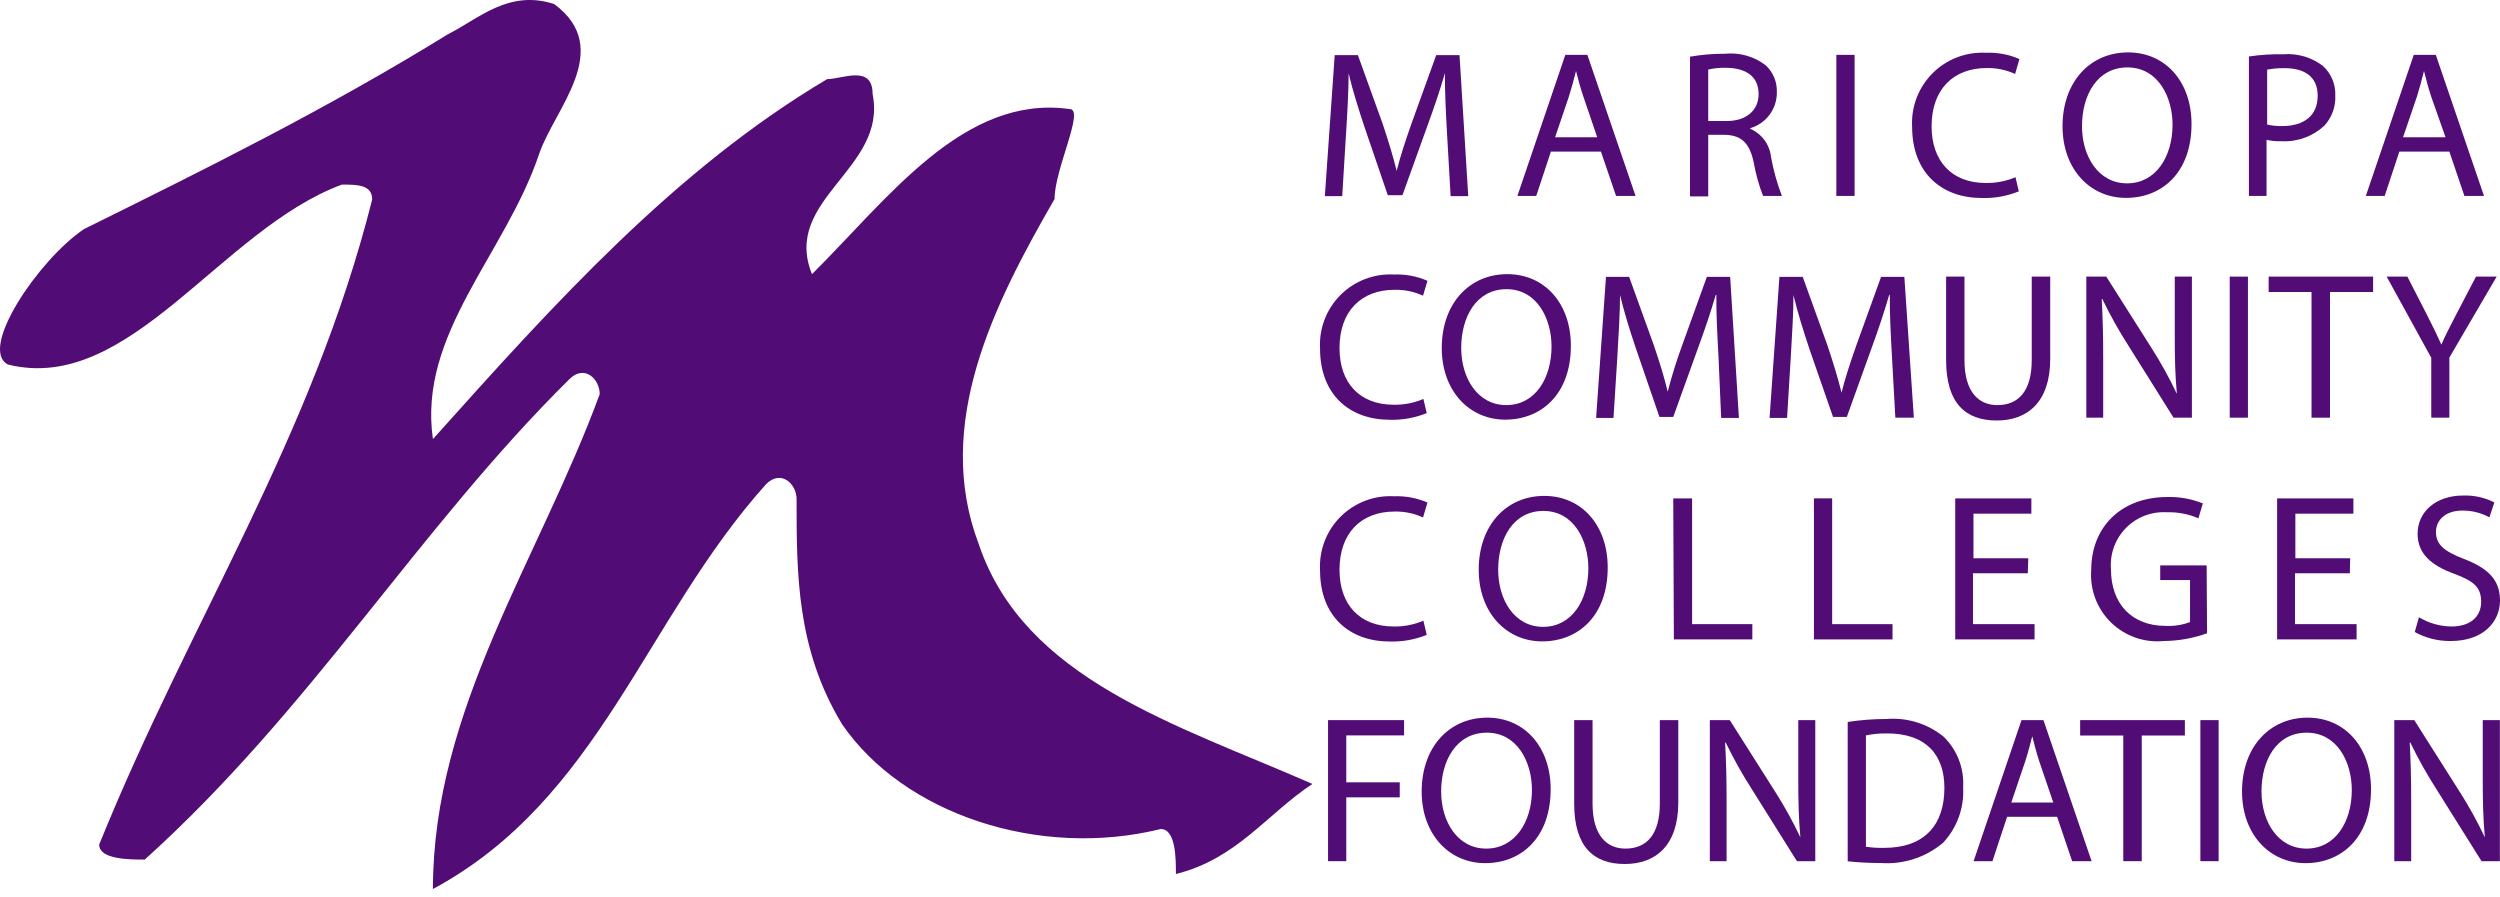 <svg xmlns="http://www.w3.org/2000/svg" width="170" height="61" viewBox="0 0 170 61" fill="none"><path d="M36.66 10.474C34.348 17.319 28.408 22.713 29.439 29.859C37.69 20.644 45.933 11.496 56.246 5.381C57.276 5.381 59.337 4.359 59.337 6.395C60.367 11.496 53.146 13.532 55.215 18.642C60.367 13.532 65.528 6.395 72.74 7.417C73.779 7.417 71.71 11.496 71.71 13.532C67.588 20.678 63.467 28.837 66.55 36.988C69.649 46.203 79.953 49.236 89.244 53.307C86.152 55.351 84.1 58.409 79.962 59.431C79.962 58.409 79.962 56.373 78.931 56.373C70.663 58.417 61.448 55.359 57.259 49.244C54.168 44.134 54.168 39.041 54.168 33.939C54.168 32.917 53.129 31.903 52.099 32.917C43.856 42.098 40.781 54.346 29.439 60.453C29.439 48.222 36.66 38.019 40.781 26.802C40.781 25.78 39.751 24.758 38.721 25.78C28.408 35.983 21.187 48.222 9.844 58.451C8.814 58.451 6.745 58.451 6.745 57.429C12.935 42.132 21.187 29.893 25.309 13.566C25.309 12.552 24.278 12.552 23.248 12.552C14.996 15.61 8.814 26.835 0.554 24.791C-1.507 23.777 2.623 17.654 5.714 15.576C13.966 11.496 22.217 7.417 30.469 2.323C32.53 1.293 34.591 -0.743 37.69 0.279C41.812 3.337 37.69 7.417 36.66 10.474Z" fill="#510C76"></path><path d="M98.4 9.109C98.324 7.768 98.241 6.16 98.257 4.97C97.931 6.093 97.529 7.291 97.043 8.614L95.367 13.272H94.37L92.812 8.715C92.36 7.358 91.975 6.126 91.706 4.987C91.706 6.177 91.614 7.785 91.522 9.226L91.271 13.339H90.09L90.76 3.747H92.335L94.01 8.388C94.404 9.569 94.731 10.625 94.974 11.622C95.216 10.65 95.56 9.595 95.987 8.388L97.663 3.747H99.246L99.841 13.339H98.643L98.4 9.109Z" fill="#510C76"></path><path d="M105.461 10.307L104.465 13.323H103.183L106.442 3.731H107.941L111.217 13.323H109.893L108.863 10.307H105.461ZM108.611 9.335L107.673 6.579C107.455 5.951 107.313 5.381 107.17 4.828C107.028 5.398 106.869 5.976 106.685 6.562L105.746 9.335H108.611Z" fill="#510C76"></path><path d="M114.92 3.856C115.705 3.717 116.502 3.65 117.299 3.655C118.29 3.554 119.282 3.835 120.072 4.443C120.32 4.675 120.516 4.957 120.646 5.27C120.776 5.584 120.837 5.921 120.826 6.261C120.835 6.812 120.663 7.35 120.336 7.794C120.009 8.237 119.545 8.561 119.016 8.715V8.757C119.403 8.925 119.738 9.192 119.987 9.533C120.236 9.873 120.389 10.273 120.432 10.692C120.596 11.59 120.843 12.471 121.169 13.323H119.888C119.6 12.584 119.387 11.817 119.251 11.036C118.966 9.712 118.413 9.209 117.324 9.168H116.16V13.356H114.92V3.856ZM116.16 8.229H117.425C118.748 8.229 119.586 7.501 119.586 6.403C119.586 5.163 118.69 4.627 117.383 4.61C116.972 4.599 116.561 4.638 116.16 4.728V8.229Z" fill="#510C76"></path><path d="M126.112 3.731V13.323H124.872V3.731H126.112Z" fill="#510C76"></path><path d="M137.279 13.012C136.482 13.336 135.626 13.49 134.766 13.465C132.06 13.465 130.024 11.789 130.024 8.614C129.988 7.945 130.093 7.275 130.333 6.649C130.573 6.023 130.942 5.454 131.416 4.98C131.89 4.505 132.459 4.136 133.085 3.897C133.711 3.657 134.381 3.552 135.051 3.588C135.83 3.557 136.606 3.703 137.321 4.015L137.028 5.029C136.421 4.75 135.76 4.613 135.093 4.627C132.839 4.627 131.348 6.068 131.348 8.589C131.348 10.935 132.697 12.443 135.034 12.443C135.727 12.455 136.415 12.321 137.053 12.049L137.279 13.012Z" fill="#510C76"></path><path d="M149.023 8.43C149.023 11.731 147.021 13.457 144.567 13.457C142.112 13.457 140.252 11.488 140.252 8.589C140.252 5.54 142.146 3.563 144.709 3.563C147.273 3.563 149.023 5.582 149.023 8.43ZM141.576 8.581C141.576 10.633 142.69 12.468 144.642 12.468C146.594 12.468 147.733 10.659 147.733 8.48C147.733 6.579 146.736 4.585 144.667 4.585C142.598 4.585 141.576 6.478 141.576 8.581V8.581Z" fill="#510C76"></path><path d="M152.927 3.84C153.704 3.725 154.488 3.674 155.273 3.689C156.237 3.616 157.194 3.899 157.962 4.485C158.239 4.739 158.457 5.051 158.602 5.398C158.747 5.745 158.814 6.119 158.8 6.495C158.818 6.87 158.761 7.244 158.633 7.596C158.505 7.948 158.308 8.272 158.054 8.548C157.662 8.912 157.2 9.194 156.696 9.375C156.192 9.556 155.657 9.634 155.122 9.603C154.787 9.614 154.453 9.583 154.125 9.511V13.323H152.927V3.84ZM154.167 8.472C154.503 8.546 154.846 8.58 155.189 8.573C156.689 8.573 157.602 7.844 157.602 6.52C157.602 5.197 156.706 4.635 155.332 4.635C154.941 4.629 154.551 4.662 154.167 4.736V8.472Z" fill="#510C76"></path><path d="M163.156 10.307L162.159 13.323H160.877L164.136 3.731H165.635L168.911 13.323H167.579L166.557 10.307H163.156ZM166.297 9.335L165.325 6.579C165.116 5.951 164.973 5.381 164.831 4.828C164.689 5.398 164.538 5.976 164.353 6.562L163.407 9.335H166.297Z" fill="#510C76"></path><path d="M97.017 28.092C96.22 28.415 95.364 28.569 94.504 28.544C91.799 28.544 89.763 26.869 89.763 23.694C89.727 23.024 89.832 22.354 90.072 21.728C90.311 21.102 90.68 20.533 91.154 20.059C91.629 19.585 92.197 19.216 92.824 18.976C93.45 18.736 94.12 18.631 94.789 18.667C95.571 18.637 96.35 18.783 97.068 19.095L96.766 20.108C96.16 19.829 95.498 19.692 94.831 19.706C92.578 19.706 91.086 21.147 91.086 23.669C91.086 26.014 92.435 27.522 94.772 27.522C95.466 27.535 96.154 27.401 96.791 27.128L97.017 28.092Z" fill="#510C76"></path><path d="M106.819 23.509C106.819 26.81 104.808 28.536 102.354 28.536C99.899 28.536 98.04 26.567 98.04 23.668C98.04 20.619 99.933 18.642 102.496 18.642C105.06 18.642 106.819 20.661 106.819 23.509ZM99.363 23.66C99.363 25.712 100.477 27.547 102.429 27.547C104.381 27.547 105.504 25.738 105.504 23.559C105.504 21.658 104.507 19.664 102.446 19.664C100.385 19.664 99.363 21.557 99.363 23.66V23.66Z" fill="#510C76"></path><path d="M116.855 24.188C116.78 22.848 116.696 21.239 116.713 20.049H116.671C116.344 21.172 115.942 22.37 115.456 23.694L113.781 28.351H112.842L111.276 23.794C110.815 22.437 110.438 21.206 110.162 20.066C110.162 21.256 110.061 22.864 109.977 24.305L109.718 28.418H108.536L109.207 18.826H110.781L112.457 23.467C112.859 24.649 113.186 25.704 113.42 26.701H113.387C113.667 25.607 114.002 24.527 114.392 23.467L116.067 18.826H117.651L118.246 28.418H117.039L116.855 24.188Z" fill="#510C76"></path><path d="M128.65 24.188C128.574 22.848 128.491 21.239 128.507 20.049H128.466C128.139 21.172 127.745 22.37 127.259 23.694L125.584 28.351H124.646L123.062 23.794C122.61 22.437 122.225 21.206 121.956 20.066C121.956 21.256 121.856 22.864 121.772 24.305L121.521 28.418H120.331L121.001 18.826H122.585L124.26 23.467C124.654 24.649 124.981 25.704 125.224 26.701C125.467 25.729 125.81 24.674 126.237 23.467L127.913 18.826H129.496L130.141 28.402H128.884L128.65 24.188Z" fill="#510C76"></path><path d="M133.584 18.81V24.49C133.584 26.642 134.539 27.547 135.821 27.547C137.245 27.547 138.158 26.609 138.158 24.49V18.81H139.415V24.406C139.415 27.355 137.857 28.594 135.779 28.594C133.702 28.594 132.336 27.472 132.336 24.49V18.81H133.584Z" fill="#510C76"></path><path d="M141.87 28.402V18.81H143.227L146.301 23.66C146.942 24.664 147.519 25.708 148.027 26.785V26.785C147.91 25.503 147.884 24.33 147.884 22.839V18.81H149.049V28.402H147.801L144.751 23.535C144.09 22.505 143.491 21.436 142.959 20.334H142.917C142.984 21.549 143.017 22.697 143.017 24.297V28.402H141.87Z" fill="#510C76"></path><path d="M152.86 18.81V28.402H151.621V18.81H152.86Z" fill="#510C76"></path><path d="M157.183 19.857H154.268V18.81H161.371V19.857H158.439V28.402H157.183V19.857Z" fill="#510C76"></path><path d="M165.326 28.402V24.33L162.293 18.81H163.701L165.058 21.457C165.426 22.177 165.711 22.764 166.013 23.434C166.281 22.806 166.616 22.177 166.984 21.457L168.367 18.81H169.774L166.557 24.314V28.402H165.326Z" fill="#510C76"></path><path d="M97.017 43.171C96.22 43.494 95.364 43.648 94.504 43.623C91.799 43.623 89.763 41.948 89.763 38.773C89.727 38.103 89.832 37.433 90.072 36.807C90.311 36.181 90.68 35.612 91.154 35.138C91.629 34.664 92.197 34.295 92.824 34.055C93.45 33.815 94.12 33.71 94.789 33.746C95.571 33.716 96.35 33.862 97.068 34.173L96.766 35.187C96.16 34.908 95.498 34.771 94.831 34.785C92.578 34.785 91.086 36.226 91.086 38.748C91.086 41.093 92.435 42.601 94.772 42.601C95.466 42.614 96.154 42.479 96.791 42.207L97.017 43.171Z" fill="#510C76"></path><path d="M109.324 38.588C109.324 41.889 107.313 43.614 104.867 43.614C102.421 43.614 100.553 41.646 100.553 38.747C100.553 35.698 102.446 33.721 105.009 33.721C107.573 33.721 109.324 35.74 109.324 38.588ZM101.876 38.739C101.876 40.791 102.982 42.626 104.934 42.626C106.886 42.626 108.008 40.816 108.008 38.638C108.008 36.737 107.012 34.743 104.951 34.743C102.89 34.743 101.876 36.636 101.876 38.739V38.739Z" fill="#510C76"></path><path d="M113.781 33.889H115.062V42.442H119.159V43.481H113.823L113.781 33.889Z" fill="#510C76"></path><path d="M123.347 33.889H124.587V42.442H128.692V43.481H123.347V33.889Z" fill="#510C76"></path><path d="M137.89 38.982H134.162V42.442H138.351V43.481H132.956V33.889H138.133V34.928H134.196V37.96H137.923L137.89 38.982Z" fill="#510C76"></path><path d="M150.079 43.062C149.133 43.403 148.136 43.582 147.13 43.589C146.474 43.653 145.813 43.572 145.193 43.352C144.572 43.132 144.007 42.779 143.537 42.317C143.068 41.856 142.705 41.297 142.475 40.68C142.244 40.063 142.152 39.404 142.204 38.747C142.204 35.891 144.181 33.796 147.398 33.796C148.218 33.778 149.033 33.926 149.794 34.232L149.492 35.246C148.824 34.955 148.101 34.815 147.373 34.835C146.859 34.8 146.343 34.876 145.861 35.058C145.379 35.239 144.942 35.522 144.579 35.888C144.216 36.253 143.935 36.693 143.757 37.176C143.578 37.659 143.506 38.175 143.544 38.689C143.544 41.118 145.019 42.559 147.247 42.559C147.818 42.591 148.389 42.503 148.923 42.299V39.443H146.895V38.446H150.053L150.079 43.062Z" fill="#510C76"></path><path d="M159.788 38.982H156.06V42.442H160.249V43.481H154.845V33.889H160.031V34.928H156.085V37.96H159.813L159.788 38.982Z" fill="#510C76"></path><path d="M164.488 41.973C165.158 42.377 165.925 42.594 166.708 42.601C167.981 42.601 168.718 41.931 168.718 40.925C168.718 39.92 168.207 39.518 166.909 39.024C165.342 38.463 164.396 37.658 164.396 36.301C164.396 34.81 165.627 33.696 167.495 33.696C168.23 33.671 168.959 33.832 169.615 34.165L169.279 35.179C168.719 34.873 168.091 34.715 167.453 34.718C166.146 34.718 165.644 35.505 165.644 36.159C165.644 37.055 166.23 37.499 167.554 38.01C169.179 38.639 170 39.418 170 40.833C170 42.249 168.903 43.589 166.649 43.589C165.794 43.601 164.952 43.39 164.203 42.978L164.488 41.973Z" fill="#510C76"></path><path d="M90.308 48.968H95.476V50.007H91.547V53.198H95.183V54.22H91.547V58.56H90.308V48.968Z" fill="#510C76"></path><path d="M105.445 53.667C105.445 56.968 103.443 58.694 100.989 58.694C98.534 58.694 96.674 56.725 96.674 53.827C96.674 50.777 98.568 48.8 101.131 48.8C103.694 48.8 105.445 50.819 105.445 53.667ZM97.998 53.818C97.998 55.871 99.112 57.705 101.064 57.705C103.016 57.705 104.172 55.896 104.172 53.718C104.172 51.816 103.175 49.822 101.106 49.822C99.037 49.822 97.998 51.716 97.998 53.818V53.818Z" fill="#510C76"></path><path d="M108.294 48.968V54.648C108.294 56.8 109.249 57.705 110.53 57.705C111.954 57.705 112.868 56.767 112.868 54.648V48.968H114.124V54.564C114.124 57.513 112.566 58.752 110.488 58.752C108.411 58.752 107.045 57.63 107.045 54.648V48.968H108.294Z" fill="#510C76"></path><path d="M116.268 58.56V48.968H117.625L120.7 53.818C121.341 54.822 121.917 55.866 122.426 56.943V56.943C122.308 55.661 122.283 54.488 122.283 52.997V48.968H123.439V58.56H122.191L119.142 53.693C118.48 52.663 117.881 51.594 117.349 50.492H117.307C117.374 51.707 117.408 52.855 117.408 54.455V58.56H116.268Z" fill="#510C76"></path><path d="M125.643 49.093C126.513 48.959 127.393 48.892 128.274 48.892C129.675 48.776 131.067 49.206 132.161 50.09C132.618 50.534 132.974 51.072 133.204 51.666C133.434 52.26 133.532 52.897 133.493 53.533C133.532 54.221 133.433 54.909 133.2 55.557C132.966 56.205 132.604 56.799 132.135 57.303C130.957 58.299 129.436 58.795 127.897 58.685C127.144 58.687 126.392 58.648 125.643 58.568V49.093ZM126.883 57.58C127.296 57.639 127.714 57.664 128.131 57.655C130.787 57.655 132.219 56.172 132.219 53.575C132.219 51.313 130.954 49.873 128.332 49.873C127.846 49.864 127.36 49.909 126.883 50.007V57.58Z" fill="#510C76"></path><path d="M136.483 55.544L135.486 58.56H134.204L137.463 48.968H138.954L142.229 58.56H140.906L139.884 55.544H136.483ZM139.624 54.572L138.686 51.816C138.476 51.188 138.334 50.618 138.192 50.065C138.049 50.635 137.898 51.213 137.706 51.799L136.768 54.572H139.624Z" fill="#510C76"></path><path d="M144.383 50.015H141.451V48.968H148.571V50.015H145.639V58.56H144.383V50.015Z" fill="#510C76"></path><path d="M150.866 48.968V58.56H149.626V48.968H150.866Z" fill="#510C76"></path><path d="M161.229 53.667C161.229 56.968 159.218 58.694 156.772 58.694C154.326 58.694 152.458 56.725 152.458 53.827C152.458 50.777 154.351 48.8 156.915 48.8C159.478 48.8 161.229 50.819 161.229 53.667ZM153.782 53.818C153.782 55.871 154.896 57.705 156.848 57.705C158.8 57.705 159.922 55.896 159.922 53.718C159.922 51.816 158.925 49.822 156.856 49.822C154.787 49.822 153.782 51.716 153.782 53.818V53.818Z" fill="#510C76"></path><path d="M162.812 58.56V48.968H164.17L167.244 53.818C167.885 54.822 168.461 55.866 168.97 56.943V56.943C168.852 55.661 168.827 54.488 168.827 52.997V48.968H169.992V58.56H168.744L165.694 53.693C165.032 52.663 164.434 51.594 163.902 50.492H163.86C163.927 51.707 163.96 52.855 163.96 54.455V58.56H162.812Z" fill="#510C76"></path></svg>